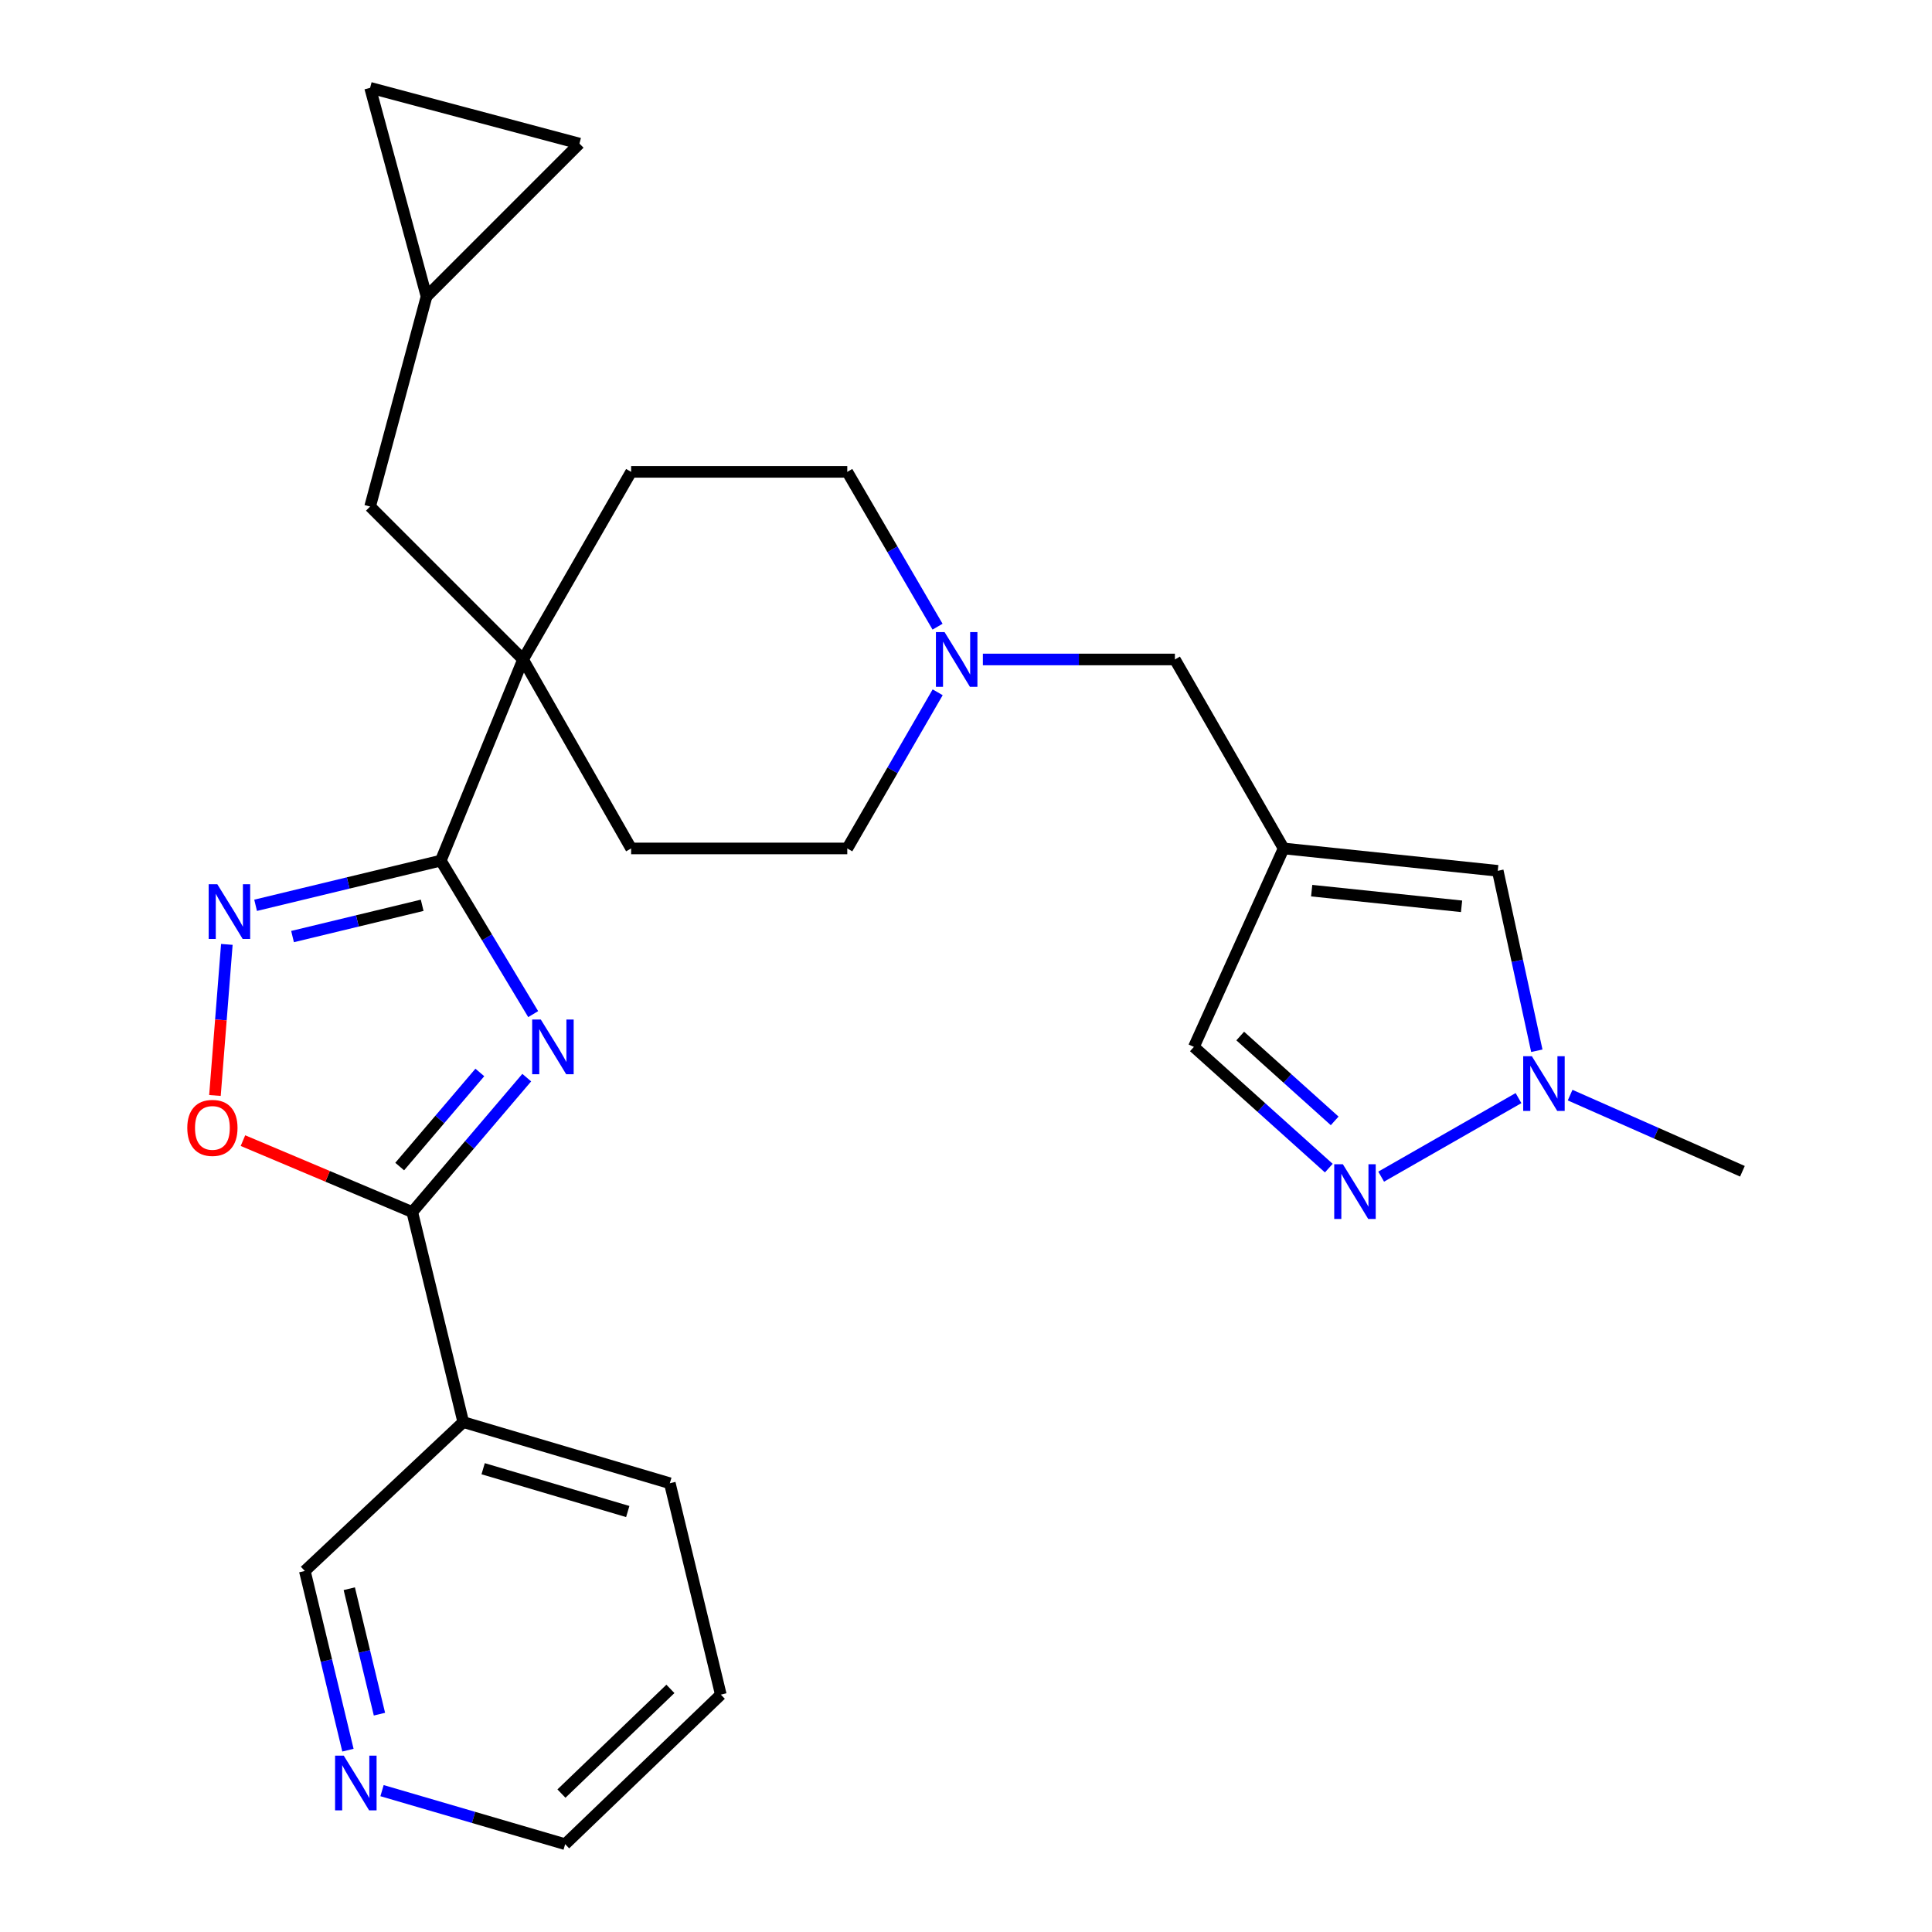 <?xml version='1.0' encoding='iso-8859-1'?>
<svg version='1.1' baseProfile='full'
              xmlns='http://www.w3.org/2000/svg'
                      xmlns:rdkit='http://www.rdkit.org/xml'
                      xmlns:xlink='http://www.w3.org/1999/xlink'
                  xml:space='preserve'
width='1000px' height='1000px' viewBox='0 0 1000 1000'>
<!-- END OF HEADER -->
<rect style='opacity:1.0;fill:#FFFFFF;stroke:none' width='1000' height='1000' x='0' y='0'> </rect>
<path class='bond-0' d='M 275.973,524.901 L 252.063,485.178' style='fill:none;fill-rule:evenodd;stroke:#0000FF;stroke-width:6px;stroke-linecap:butt;stroke-linejoin:miter;stroke-opacity:1' />
<path class='bond-0' d='M 252.063,485.178 L 228.152,445.455' style='fill:none;fill-rule:evenodd;stroke:#000000;stroke-width:6px;stroke-linecap:butt;stroke-linejoin:miter;stroke-opacity:1' />
<path class='bond-1' d='M 272.643,557.779 L 243.012,592.567' style='fill:none;fill-rule:evenodd;stroke:#0000FF;stroke-width:6px;stroke-linecap:butt;stroke-linejoin:miter;stroke-opacity:1' />
<path class='bond-1' d='M 243.012,592.567 L 213.381,627.354' style='fill:none;fill-rule:evenodd;stroke:#000000;stroke-width:6px;stroke-linecap:butt;stroke-linejoin:miter;stroke-opacity:1' />
<path class='bond-1' d='M 248.362,555.105 L 227.62,579.456' style='fill:none;fill-rule:evenodd;stroke:#0000FF;stroke-width:6px;stroke-linecap:butt;stroke-linejoin:miter;stroke-opacity:1' />
<path class='bond-1' d='M 227.62,579.456 L 206.879,603.808' style='fill:none;fill-rule:evenodd;stroke:#000000;stroke-width:6px;stroke-linecap:butt;stroke-linejoin:miter;stroke-opacity:1' />
<path class='bond-2' d='M 228.152,445.455 L 180.226,457.018' style='fill:none;fill-rule:evenodd;stroke:#000000;stroke-width:6px;stroke-linecap:butt;stroke-linejoin:miter;stroke-opacity:1' />
<path class='bond-2' d='M 180.226,457.018 L 132.301,468.581' style='fill:none;fill-rule:evenodd;stroke:#0000FF;stroke-width:6px;stroke-linecap:butt;stroke-linejoin:miter;stroke-opacity:1' />
<path class='bond-2' d='M 218.516,468.578 L 184.969,476.673' style='fill:none;fill-rule:evenodd;stroke:#000000;stroke-width:6px;stroke-linecap:butt;stroke-linejoin:miter;stroke-opacity:1' />
<path class='bond-2' d='M 184.969,476.673 L 151.421,484.767' style='fill:none;fill-rule:evenodd;stroke:#0000FF;stroke-width:6px;stroke-linecap:butt;stroke-linejoin:miter;stroke-opacity:1' />
<path class='bond-5' d='M 228.152,445.455 L 270.734,341.341' style='fill:none;fill-rule:evenodd;stroke:#000000;stroke-width:6px;stroke-linecap:butt;stroke-linejoin:miter;stroke-opacity:1' />
<path class='bond-4' d='M 213.381,627.354 L 169.564,608.869' style='fill:none;fill-rule:evenodd;stroke:#000000;stroke-width:6px;stroke-linecap:butt;stroke-linejoin:miter;stroke-opacity:1' />
<path class='bond-4' d='M 169.564,608.869 L 125.748,590.384' style='fill:none;fill-rule:evenodd;stroke:#FF0000;stroke-width:6px;stroke-linecap:butt;stroke-linejoin:miter;stroke-opacity:1' />
<path class='bond-8' d='M 213.381,627.354 L 239.778,736.073' style='fill:none;fill-rule:evenodd;stroke:#000000;stroke-width:6px;stroke-linecap:butt;stroke-linejoin:miter;stroke-opacity:1' />
<path class='bond-27' d='M 117.412,488.817 L 114.334,527.916' style='fill:none;fill-rule:evenodd;stroke:#0000FF;stroke-width:6px;stroke-linecap:butt;stroke-linejoin:miter;stroke-opacity:1' />
<path class='bond-27' d='M 114.334,527.916 L 111.256,567.016' style='fill:none;fill-rule:evenodd;stroke:#FF0000;stroke-width:6px;stroke-linecap:butt;stroke-linejoin:miter;stroke-opacity:1' />
<path class='bond-3' d='M 664.4,439.154 L 608.125,341.341' style='fill:none;fill-rule:evenodd;stroke:#000000;stroke-width:6px;stroke-linecap:butt;stroke-linejoin:miter;stroke-opacity:1' />
<path class='bond-9' d='M 664.4,439.154 L 775.231,450.734' style='fill:none;fill-rule:evenodd;stroke:#000000;stroke-width:6px;stroke-linecap:butt;stroke-linejoin:miter;stroke-opacity:1' />
<path class='bond-9' d='M 678.923,461 L 756.505,469.106' style='fill:none;fill-rule:evenodd;stroke:#000000;stroke-width:6px;stroke-linecap:butt;stroke-linejoin:miter;stroke-opacity:1' />
<path class='bond-11' d='M 664.4,439.154 L 617.953,541.875' style='fill:none;fill-rule:evenodd;stroke:#000000;stroke-width:6px;stroke-linecap:butt;stroke-linejoin:miter;stroke-opacity:1' />
<path class='bond-13' d='M 270.734,341.341 L 191.568,262.186' style='fill:none;fill-rule:evenodd;stroke:#000000;stroke-width:6px;stroke-linecap:butt;stroke-linejoin:miter;stroke-opacity:1' />
<path class='bond-17' d='M 270.734,341.341 L 326.672,244.236' style='fill:none;fill-rule:evenodd;stroke:#000000;stroke-width:6px;stroke-linecap:butt;stroke-linejoin:miter;stroke-opacity:1' />
<path class='bond-18' d='M 270.734,341.341 L 326.672,439.154' style='fill:none;fill-rule:evenodd;stroke:#000000;stroke-width:6px;stroke-linecap:butt;stroke-linejoin:miter;stroke-opacity:1' />
<path class='bond-6' d='M 687.79,604.618 L 652.872,573.246' style='fill:none;fill-rule:evenodd;stroke:#0000FF;stroke-width:6px;stroke-linecap:butt;stroke-linejoin:miter;stroke-opacity:1' />
<path class='bond-6' d='M 652.872,573.246 L 617.953,541.875' style='fill:none;fill-rule:evenodd;stroke:#000000;stroke-width:6px;stroke-linecap:butt;stroke-linejoin:miter;stroke-opacity:1' />
<path class='bond-6' d='M 690.827,580.166 L 666.384,558.206' style='fill:none;fill-rule:evenodd;stroke:#0000FF;stroke-width:6px;stroke-linecap:butt;stroke-linejoin:miter;stroke-opacity:1' />
<path class='bond-6' d='M 666.384,558.206 L 641.941,536.246' style='fill:none;fill-rule:evenodd;stroke:#000000;stroke-width:6px;stroke-linecap:butt;stroke-linejoin:miter;stroke-opacity:1' />
<path class='bond-31' d='M 714.889,609.031 L 785.978,568.376' style='fill:none;fill-rule:evenodd;stroke:#0000FF;stroke-width:6px;stroke-linecap:butt;stroke-linejoin:miter;stroke-opacity:1' />
<path class='bond-7' d='M 795.458,543.869 L 785.344,497.302' style='fill:none;fill-rule:evenodd;stroke:#0000FF;stroke-width:6px;stroke-linecap:butt;stroke-linejoin:miter;stroke-opacity:1' />
<path class='bond-7' d='M 785.344,497.302 L 775.231,450.734' style='fill:none;fill-rule:evenodd;stroke:#000000;stroke-width:6px;stroke-linecap:butt;stroke-linejoin:miter;stroke-opacity:1' />
<path class='bond-23' d='M 812.693,566.834 L 857.285,586.541' style='fill:none;fill-rule:evenodd;stroke:#0000FF;stroke-width:6px;stroke-linecap:butt;stroke-linejoin:miter;stroke-opacity:1' />
<path class='bond-23' d='M 857.285,586.541 L 901.877,606.248' style='fill:none;fill-rule:evenodd;stroke:#000000;stroke-width:6px;stroke-linecap:butt;stroke-linejoin:miter;stroke-opacity:1' />
<path class='bond-22' d='M 239.778,736.073 L 157.78,813.128' style='fill:none;fill-rule:evenodd;stroke:#000000;stroke-width:6px;stroke-linecap:butt;stroke-linejoin:miter;stroke-opacity:1' />
<path class='bond-24' d='M 239.778,736.073 L 346.7,767.727' style='fill:none;fill-rule:evenodd;stroke:#000000;stroke-width:6px;stroke-linecap:butt;stroke-linejoin:miter;stroke-opacity:1' />
<path class='bond-24' d='M 250.077,760.208 L 324.922,782.365' style='fill:none;fill-rule:evenodd;stroke:#000000;stroke-width:6px;stroke-linecap:butt;stroke-linejoin:miter;stroke-opacity:1' />
<path class='bond-10' d='M 485.338,358.326 L 461.943,398.74' style='fill:none;fill-rule:evenodd;stroke:#0000FF;stroke-width:6px;stroke-linecap:butt;stroke-linejoin:miter;stroke-opacity:1' />
<path class='bond-10' d='M 461.943,398.74 L 438.548,439.154' style='fill:none;fill-rule:evenodd;stroke:#000000;stroke-width:6px;stroke-linecap:butt;stroke-linejoin:miter;stroke-opacity:1' />
<path class='bond-16' d='M 508.735,341.341 L 558.43,341.341' style='fill:none;fill-rule:evenodd;stroke:#0000FF;stroke-width:6px;stroke-linecap:butt;stroke-linejoin:miter;stroke-opacity:1' />
<path class='bond-16' d='M 558.43,341.341 L 608.125,341.341' style='fill:none;fill-rule:evenodd;stroke:#000000;stroke-width:6px;stroke-linecap:butt;stroke-linejoin:miter;stroke-opacity:1' />
<path class='bond-28' d='M 485.275,324.371 L 461.912,284.303' style='fill:none;fill-rule:evenodd;stroke:#0000FF;stroke-width:6px;stroke-linecap:butt;stroke-linejoin:miter;stroke-opacity:1' />
<path class='bond-28' d='M 461.912,284.303 L 438.548,244.236' style='fill:none;fill-rule:evenodd;stroke:#000000;stroke-width:6px;stroke-linecap:butt;stroke-linejoin:miter;stroke-opacity:1' />
<path class='bond-12' d='M 220.772,153.466 L 191.568,262.186' style='fill:none;fill-rule:evenodd;stroke:#000000;stroke-width:6px;stroke-linecap:butt;stroke-linejoin:miter;stroke-opacity:1' />
<path class='bond-14' d='M 220.772,153.466 L 191.568,45.455' style='fill:none;fill-rule:evenodd;stroke:#000000;stroke-width:6px;stroke-linecap:butt;stroke-linejoin:miter;stroke-opacity:1' />
<path class='bond-15' d='M 220.772,153.466 L 299.916,74.322' style='fill:none;fill-rule:evenodd;stroke:#000000;stroke-width:6px;stroke-linecap:butt;stroke-linejoin:miter;stroke-opacity:1' />
<path class='bond-30' d='M 191.568,45.455 L 299.916,74.322' style='fill:none;fill-rule:evenodd;stroke:#000000;stroke-width:6px;stroke-linecap:butt;stroke-linejoin:miter;stroke-opacity:1' />
<path class='bond-20' d='M 326.672,244.236 L 438.548,244.236' style='fill:none;fill-rule:evenodd;stroke:#000000;stroke-width:6px;stroke-linecap:butt;stroke-linejoin:miter;stroke-opacity:1' />
<path class='bond-21' d='M 326.672,439.154 L 438.548,439.154' style='fill:none;fill-rule:evenodd;stroke:#000000;stroke-width:6px;stroke-linecap:butt;stroke-linejoin:miter;stroke-opacity:1' />
<path class='bond-19' d='M 180.092,905.888 L 168.936,859.508' style='fill:none;fill-rule:evenodd;stroke:#0000FF;stroke-width:6px;stroke-linecap:butt;stroke-linejoin:miter;stroke-opacity:1' />
<path class='bond-19' d='M 168.936,859.508 L 157.78,813.128' style='fill:none;fill-rule:evenodd;stroke:#000000;stroke-width:6px;stroke-linecap:butt;stroke-linejoin:miter;stroke-opacity:1' />
<path class='bond-19' d='M 196.403,887.246 L 188.594,854.78' style='fill:none;fill-rule:evenodd;stroke:#0000FF;stroke-width:6px;stroke-linecap:butt;stroke-linejoin:miter;stroke-opacity:1' />
<path class='bond-19' d='M 188.594,854.78 L 180.785,822.314' style='fill:none;fill-rule:evenodd;stroke:#000000;stroke-width:6px;stroke-linecap:butt;stroke-linejoin:miter;stroke-opacity:1' />
<path class='bond-29' d='M 197.739,926.835 L 245.132,940.69' style='fill:none;fill-rule:evenodd;stroke:#0000FF;stroke-width:6px;stroke-linecap:butt;stroke-linejoin:miter;stroke-opacity:1' />
<path class='bond-29' d='M 245.132,940.69 L 292.525,954.545' style='fill:none;fill-rule:evenodd;stroke:#000000;stroke-width:6px;stroke-linecap:butt;stroke-linejoin:miter;stroke-opacity:1' />
<path class='bond-26' d='M 346.7,767.727 L 373.096,877.131' style='fill:none;fill-rule:evenodd;stroke:#000000;stroke-width:6px;stroke-linecap:butt;stroke-linejoin:miter;stroke-opacity:1' />
<path class='bond-25' d='M 292.525,954.545 L 373.096,877.131' style='fill:none;fill-rule:evenodd;stroke:#000000;stroke-width:6px;stroke-linecap:butt;stroke-linejoin:miter;stroke-opacity:1' />
<path class='bond-25' d='M 290.603,928.354 L 347.002,874.164' style='fill:none;fill-rule:evenodd;stroke:#000000;stroke-width:6px;stroke-linecap:butt;stroke-linejoin:miter;stroke-opacity:1' />
<path  class='atom-0' d='M 279.93 527.715
L 289.21 542.715
Q 290.13 544.195, 291.61 546.875
Q 293.09 549.555, 293.17 549.715
L 293.17 527.715
L 296.93 527.715
L 296.93 556.035
L 293.05 556.035
L 283.09 539.635
Q 281.93 537.715, 280.69 535.515
Q 279.49 533.315, 279.13 532.635
L 279.13 556.035
L 275.45 556.035
L 275.45 527.715
L 279.93 527.715
' fill='#0000FF'/>
<path  class='atom-3' d='M 112.487 457.691
L 121.767 472.691
Q 122.687 474.171, 124.167 476.851
Q 125.647 479.531, 125.727 479.691
L 125.727 457.691
L 129.487 457.691
L 129.487 486.011
L 125.607 486.011
L 115.647 469.611
Q 114.487 467.691, 113.247 465.491
Q 112.047 463.291, 111.687 462.611
L 111.687 486.011
L 108.007 486.011
L 108.007 457.691
L 112.487 457.691
' fill='#0000FF'/>
<path  class='atom-5' d='M 96.941 583.796
Q 96.941 576.996, 100.301 573.196
Q 103.661 569.396, 109.941 569.396
Q 116.221 569.396, 119.581 573.196
Q 122.941 576.996, 122.941 583.796
Q 122.941 590.676, 119.541 594.596
Q 116.141 598.476, 109.941 598.476
Q 103.701 598.476, 100.301 594.596
Q 96.941 590.716, 96.941 583.796
M 109.941 595.276
Q 114.261 595.276, 116.581 592.396
Q 118.941 589.476, 118.941 583.796
Q 118.941 578.236, 116.581 575.436
Q 114.261 572.596, 109.941 572.596
Q 105.621 572.596, 103.261 575.396
Q 100.941 578.196, 100.941 583.796
Q 100.941 589.516, 103.261 592.396
Q 105.621 595.276, 109.941 595.276
' fill='#FF0000'/>
<path  class='atom-7' d='M 695.072 602.624
L 704.352 617.624
Q 705.272 619.104, 706.752 621.784
Q 708.232 624.464, 708.312 624.624
L 708.312 602.624
L 712.072 602.624
L 712.072 630.944
L 708.192 630.944
L 698.232 614.544
Q 697.072 612.624, 695.832 610.424
Q 694.632 608.224, 694.272 607.544
L 694.272 630.944
L 690.592 630.944
L 690.592 602.624
L 695.072 602.624
' fill='#0000FF'/>
<path  class='atom-8' d='M 792.885 546.686
L 802.165 561.686
Q 803.085 563.166, 804.565 565.846
Q 806.045 568.526, 806.125 568.686
L 806.125 546.686
L 809.885 546.686
L 809.885 575.006
L 806.005 575.006
L 796.045 558.606
Q 794.885 556.686, 793.645 554.486
Q 792.445 552.286, 792.085 551.606
L 792.085 575.006
L 788.405 575.006
L 788.405 546.686
L 792.885 546.686
' fill='#0000FF'/>
<path  class='atom-11' d='M 488.911 327.181
L 498.191 342.181
Q 499.111 343.661, 500.591 346.341
Q 502.071 349.021, 502.151 349.181
L 502.151 327.181
L 505.911 327.181
L 505.911 355.501
L 502.031 355.501
L 492.071 339.101
Q 490.911 337.181, 489.671 334.981
Q 488.471 332.781, 488.111 332.101
L 488.111 355.501
L 484.431 355.501
L 484.431 327.181
L 488.911 327.181
' fill='#0000FF'/>
<path  class='atom-20' d='M 177.917 908.71
L 187.197 923.71
Q 188.117 925.19, 189.597 927.87
Q 191.077 930.55, 191.157 930.71
L 191.157 908.71
L 194.917 908.71
L 194.917 937.03
L 191.037 937.03
L 181.077 920.63
Q 179.917 918.71, 178.677 916.51
Q 177.477 914.31, 177.117 913.63
L 177.117 937.03
L 173.437 937.03
L 173.437 908.71
L 177.917 908.71
' fill='#0000FF'/>
</svg>
